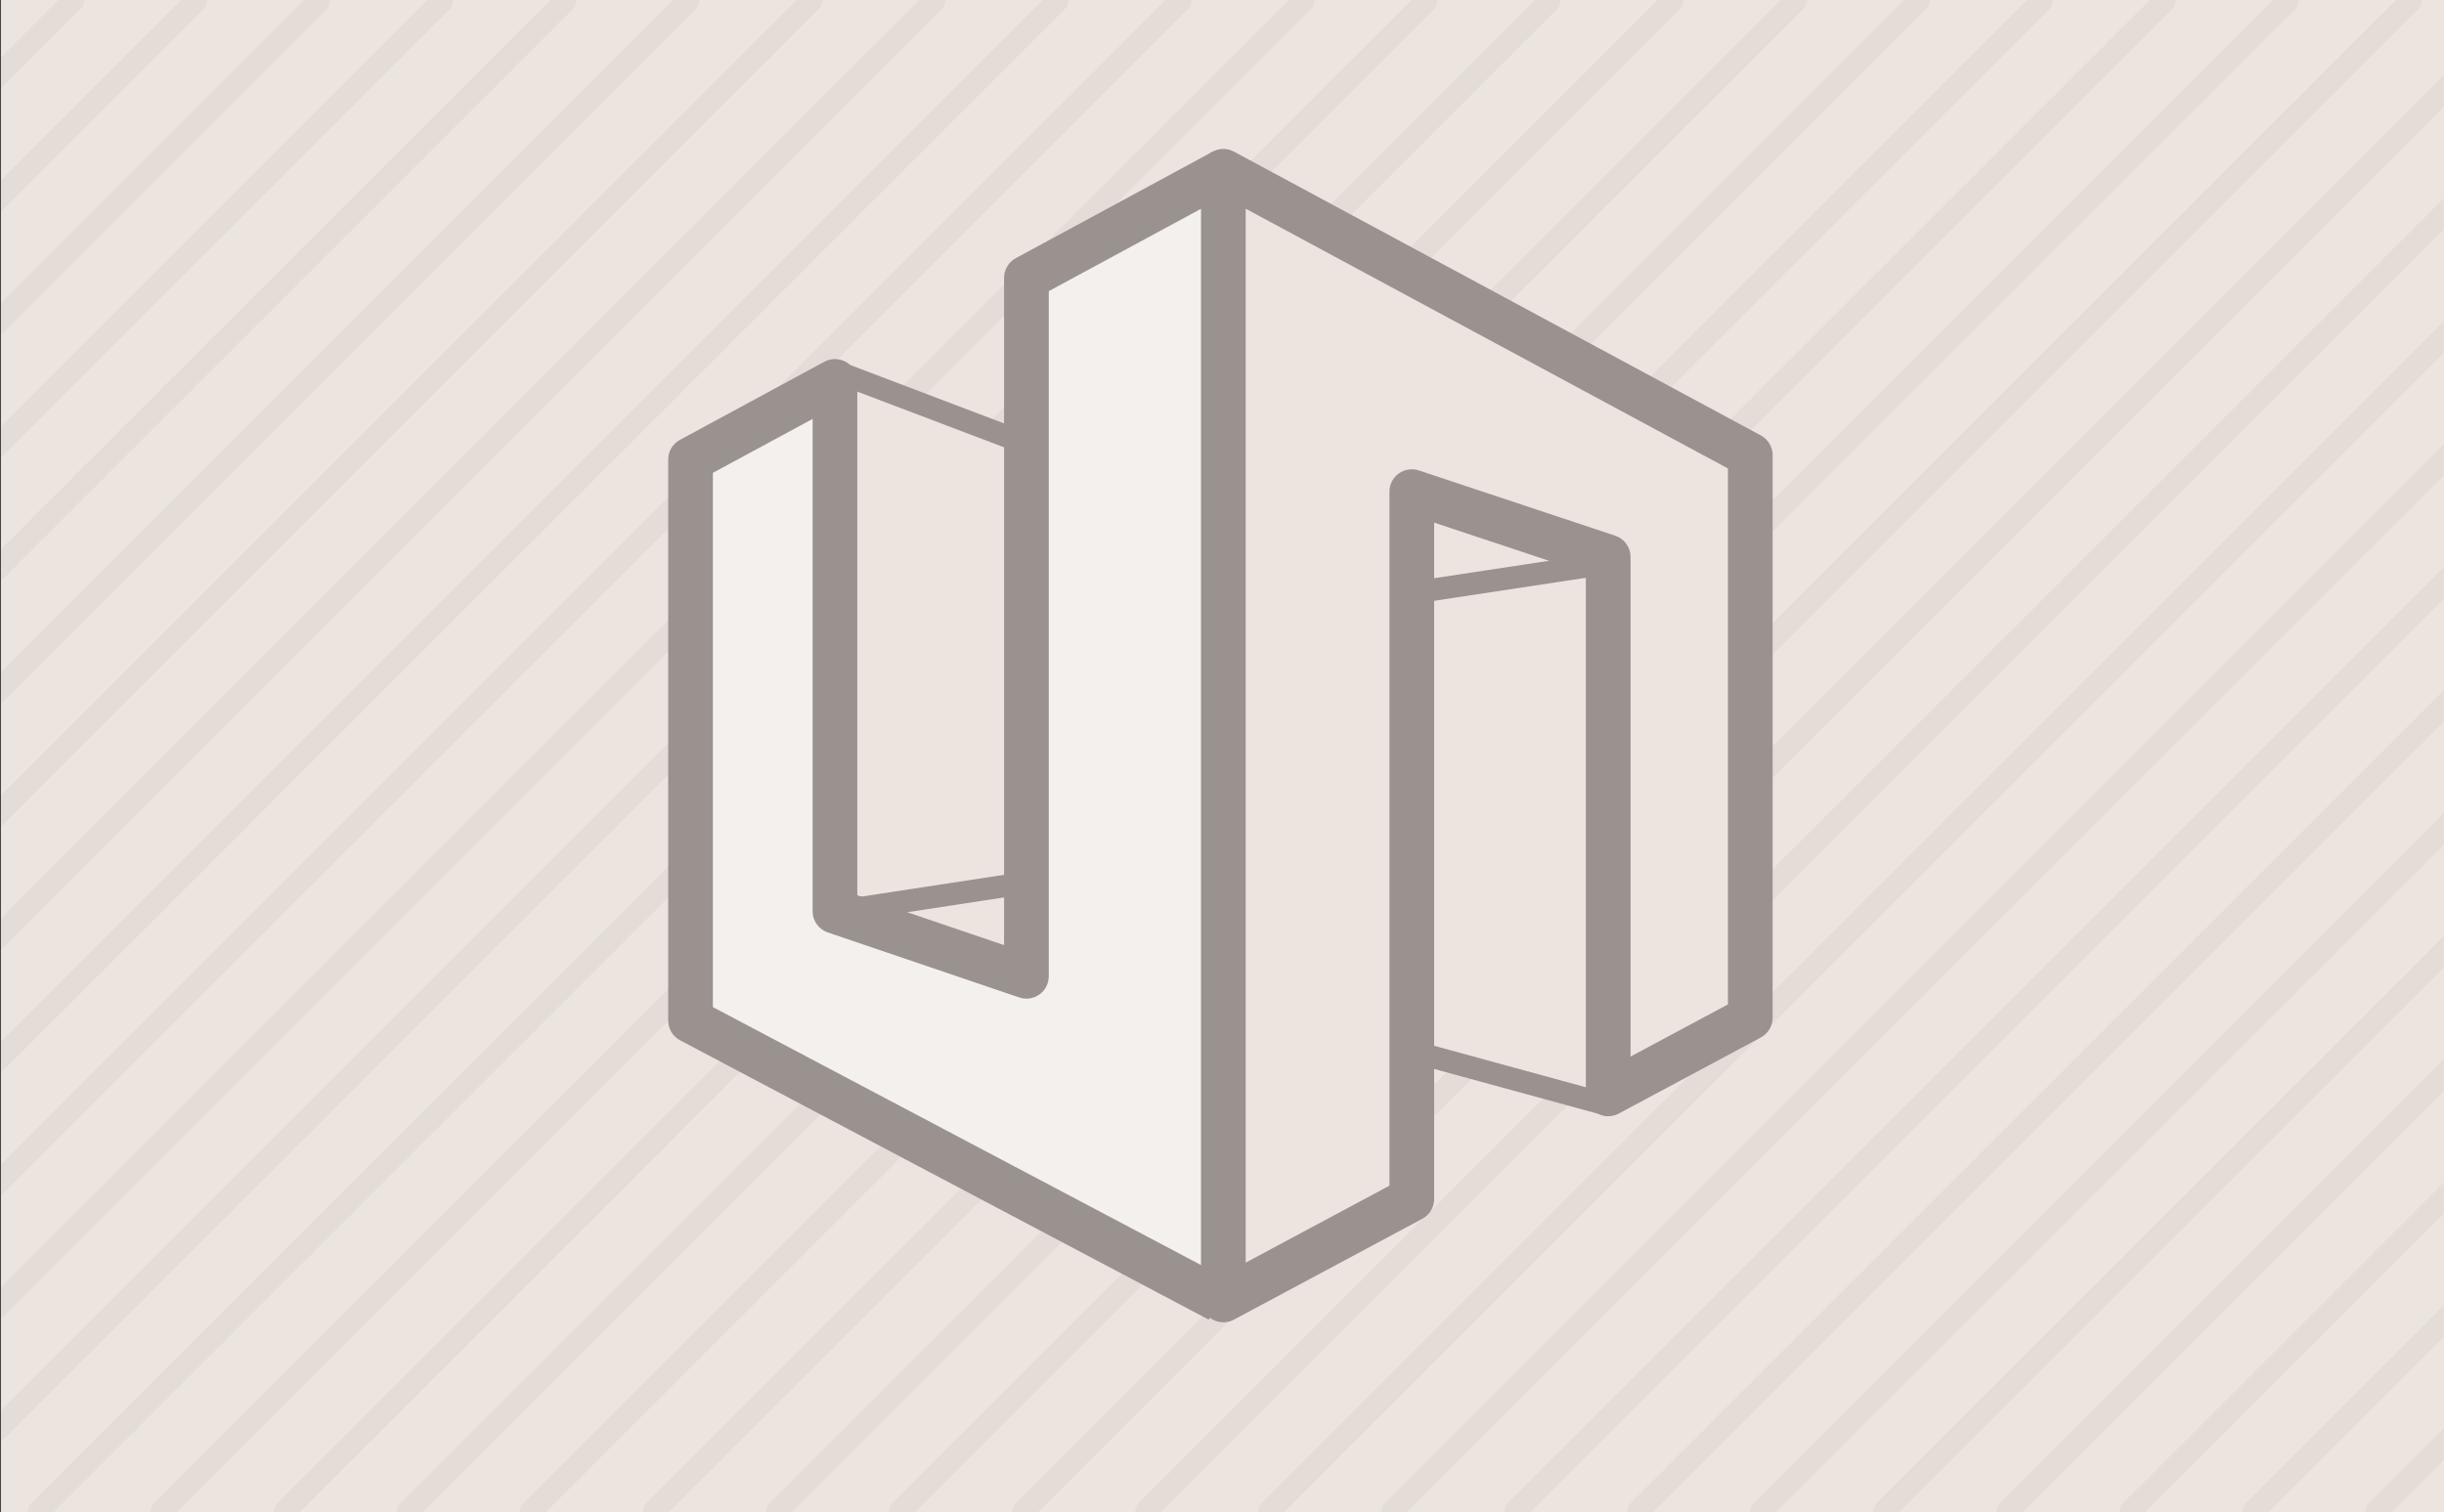 <?xml version="1.0" encoding="utf-8"?>
<!-- Generator: Adobe Illustrator 16.0.3, SVG Export Plug-In . SVG Version: 6.00 Build 0)  -->
<!DOCTYPE svg PUBLIC "-//W3C//DTD SVG 1.1//EN" "http://www.w3.org/Graphics/SVG/1.1/DTD/svg11.dtd">
<svg version="1.1" id="Warstwa_1" xmlns="http://www.w3.org/2000/svg" xmlns:xlink="http://www.w3.org/1999/xlink" x="0px" y="0px"
	 width="328px" height="203px" viewBox="0 0 328 203" enable-background="new 0 0 328 203" xml:space="preserve">
<rect x="0" y="0" width="328" height="203" fill="#333333" stroke="none"/>
<rect x="0.119" y="0" fill="#ECE5DF" width="328" height="203"/>
<g opacity="0.1">
	<path fill="#9A928E" d="M11.253,0H7.799l-7.68,7.68v4.242L10.841,1.201C11.17,0.872,11.294,0.43,11.253,0z"/>
	<path fill="#9A928E" d="M27.767,0h-3.454L0.119,24.194v4.242L27.354,1.201C27.684,0.872,27.808,0.43,27.767,0z"/>
	<path fill="#9A928E" d="M44.279,0h-3.454L0.119,40.707v4.242L43.867,1.201C44.196,0.872,44.32,0.43,44.279,0z"/>
	<path fill="#9A928E" d="M60.793,0h-3.454L0.119,57.22v4.242L60.381,1.201C60.71,0.872,60.834,0.43,60.793,0z"/>
	<path fill="#9A928E" d="M77.306,0h-3.454L0.119,73.732v4.242L76.894,1.201C77.223,0.872,77.347,0.43,77.306,0z"/>
	<path fill="#9A928E" d="M93.819,0h-3.454L0.119,90.246v4.242L93.407,1.201C93.736,0.872,93.86,0.43,93.819,0z"/>
	<path fill="#9A928E" d="M110.332,0h-3.454L0.119,106.758V111L109.92,1.201C110.249,0.872,110.373,0.43,110.332,0z"/>
	<path fill="#9A928E" d="M126.846,0h-3.454L0.119,123.272v4.242L126.434,1.201C126.763,0.872,126.887,0.43,126.846,0z"/>
	<path fill="#9A928E" d="M143.358,0h-3.454L0.119,139.785v4.242L142.946,1.201C143.275,0.872,143.399,0.43,143.358,0z"/>
	<path fill="#9A928E" d="M159.872,0h-3.454L0.119,156.298v4.242L159.46,1.201C159.789,0.872,159.913,0.43,159.872,0z"/>
	<path fill="#9A928E" d="M176.385,0h-3.454L0.119,172.811v4.242L175.973,1.201C176.302,0.872,176.426,0.43,176.385,0z"/>
	<path fill="#9A928E" d="M192.899,0h-3.454L0.119,189.325v4.242L192.487,1.201C192.816,0.872,192.94,0.43,192.899,0z"/>
	<path fill="#9A928E" d="M209.411,0h-3.454L4.156,201.8c-0.329,0.329-0.453,0.771-0.412,1.2h3.454l201.8-201.8
		C209.328,0.872,209.452,0.43,209.411,0z"/>
	<path fill="#9A928E" d="M225.924,0h-3.454L20.67,201.8c-0.329,0.329-0.453,0.771-0.412,1.2h3.454l201.8-201.8
		C225.841,0.872,225.965,0.43,225.924,0z"/>
	<path fill="#9A928E" d="M242.438,0h-3.454L37.183,201.8c-0.329,0.329-0.453,0.771-0.412,1.2h3.454l201.801-201.8
		C242.355,0.872,242.479,0.43,242.438,0z"/>
	<path fill="#9A928E" d="M258.952,0h-3.454L53.696,201.8c-0.329,0.329-0.453,0.771-0.412,1.2h3.454L258.54,1.201
		C258.869,0.872,258.993,0.43,258.952,0z"/>
	<path fill="#9A928E" d="M275.463,0h-3.454l-201.8,201.8c-0.329,0.329-0.453,0.771-0.412,1.2h3.454l201.8-201.8
		C275.38,0.872,275.504,0.43,275.463,0z"/>
	<path fill="#9A928E" d="M291.977,0h-3.454l-201.8,201.8c-0.329,0.329-0.453,0.771-0.412,1.2h3.454l201.8-201.8
		C291.894,0.872,292.018,0.43,291.977,0z"/>
	<path fill="#9A928E" d="M308.491,0h-3.454L103.235,201.8c-0.329,0.329-0.453,0.771-0.412,1.2h3.454l201.801-201.8
		C308.408,0.872,308.532,0.43,308.491,0z"/>
	<path fill="#9A928E" d="M325.004,0h-3.454L119.749,201.8c-0.329,0.329-0.453,0.771-0.412,1.2h3.454l201.801-201.8
		C324.921,0.872,325.045,0.43,325.004,0z"/>
	<path fill="#9A928E" d="M328.12,9.943L136.262,201.8c-0.329,0.329-0.453,0.771-0.412,1.2h3.454L328.12,14.185V9.943z"/>
	<path fill="#9A928E" d="M328.12,26.457L152.775,201.8c-0.329,0.329-0.453,0.771-0.412,1.2h3.454L328.12,30.699V26.457z"/>
	<path fill="#9A928E" d="M328.12,42.97L169.288,201.8c-0.329,0.329-0.453,0.771-0.412,1.2h3.454L328.12,47.212V42.97z"/>
	<path fill="#9A928E" d="M328.12,59.483L185.801,201.8c-0.329,0.329-0.453,0.771-0.412,1.2h3.454L328.12,63.726V59.483z"/>
	<path fill="#9A928E" d="M328.12,75.996L202.315,201.8c-0.329,0.329-0.453,0.771-0.412,1.2h3.454L328.12,80.238V75.996z"/>
	<path fill="#9A928E" d="M328.12,92.509L218.829,201.8c-0.329,0.329-0.453,0.771-0.412,1.2h3.454L328.12,96.751V92.509z"/>
	<path fill="#9A928E" d="M328.12,109.022L235.34,201.8c-0.329,0.329-0.453,0.771-0.412,1.2h3.454l89.737-89.736V109.022z"/>
	<path fill="#9A928E" d="M328.12,125.536L251.854,201.8c-0.329,0.329-0.453,0.771-0.412,1.2h3.454l73.224-73.223V125.536z"/>
	<path fill="#9A928E" d="M328.12,142.048L268.368,201.8c-0.329,0.329-0.453,0.771-0.412,1.2h3.454l56.71-56.71V142.048z"/>
	<path fill="#9A928E" d="M328.12,158.562L284.881,201.8c-0.329,0.329-0.453,0.771-0.412,1.2h3.454l40.196-40.196V158.562z"/>
	<path fill="#9A928E" d="M328.12,175.074L301.393,201.8c-0.329,0.329-0.453,0.771-0.412,1.2h3.454l23.685-23.685V175.074z"/>
	<path fill="#9A928E" d="M317.907,201.8c-0.329,0.329-0.453,0.771-0.412,1.2h3.454l7.171-7.171v-4.242L317.907,201.8z"/>
</g>
<g>
	<polygon fill="#ECE5DF" points="111.521,49.783 137.216,60.224 137.216,37.295 163.251,23.807 234.362,61.093 234.362,137.717 
		215.295,148.201 188.936,140.997 188.936,160.956 163.646,174.501 92.137,137.862 92.137,62.409 	"/>
</g>
<g>
	<polygon fill="#F4F0ED" points="164.183,22.993 137.753,37.295 137.753,131.055 112.057,122.328 112.057,51.198 92.674,61.688 
		92.674,136.997 164.183,174.501 	"/>
</g>
<g>
	<path fill="#9A928E" d="M164.183,177.501c-0.534,0-1.067-0.143-1.541-0.426c-0.905-0.542-1.459-1.52-1.459-2.574V22.993
		c0-1.056,0.555-2.034,1.462-2.576c0.907-0.542,2.03-0.567,2.961-0.065l70.716,38.1c0.972,0.523,1.577,1.538,1.577,2.641v75.532
		c0,1.106-0.608,2.123-1.584,2.645l-19.068,10.213c-0.928,0.499-2.052,0.472-2.957-0.07s-1.459-1.52-1.459-2.574V76.923
		l-20.359-6.769v90.802c0,1.106-0.608,2.122-1.583,2.645l-25.289,13.546C165.156,177.383,164.669,177.501,164.183,177.501z
		 M167.182,28.017v141.475l19.289-10.333V65.995c0-0.964,0.463-1.869,1.245-2.433c0.783-0.564,1.79-0.718,2.701-0.414l26.359,8.764
		c1.227,0.408,2.054,1.555,2.054,2.847v67.07l13.068-6.999V62.885L167.182,28.017z"/>
</g>
<g>
	<path fill="none" stroke="#9A928E" stroke-miterlimit="10" d="M209.801,150.067"/>
</g>
<g>
	<path fill="#9A928E" d="M162.232,177.154l-70.959-37.505c-0.983-0.52-1.598-1.54-1.598-2.652V61.688
		c0-1.102,0.604-2.114,1.572-2.639l19.383-10.489c0.928-0.503,2.055-0.481,2.963,0.062c0.908,0.541,1.464,1.52,1.464,2.577v68.98
		l19.696,6.689V37.295c0-1.102,0.604-2.114,1.572-2.639l26.43-14.302l2.856,5.277l-24.858,13.451v91.973
		c0,0.968-0.466,1.876-1.253,2.438c-0.786,0.565-1.795,0.715-2.712,0.402l-25.696-8.728c-1.217-0.413-2.035-1.556-2.035-2.841
		V56.233l-13.383,7.242v71.714l69.361,36.66L162.232,177.154z"/>
</g>
<g>
	
		<rect x="111.164" y="53.157" transform="matrix(0.935 0.355 -0.355 0.935 27.505 -40.747)" fill="#9A928E" width="27.482" height="3"/>
</g>
<g>
	
		<rect x="123.405" y="107.373" transform="matrix(0.151 0.989 -0.989 0.151 225.075 -21.25)" fill="#9A928E" width="3" height="25.993"/>
</g>
<g>
	
		<rect x="201.152" y="64.564" transform="matrix(0.15 0.989 -0.989 0.15 248.852 -134.452)" fill="#9A928E" width="3" height="25.99"/>
</g>
<g>
	
		<rect x="188.988" y="143.099" transform="matrix(0.965 0.264 -0.264 0.965 45.291 -48.31)" fill="#9A928E" width="27.326" height="3"/>
</g>
<g>
	<path fill="none" stroke="#9A928E" stroke-width="20" stroke-linejoin="round" stroke-miterlimit="10" d="M112.057,51.198"/>
</g>
</svg>
